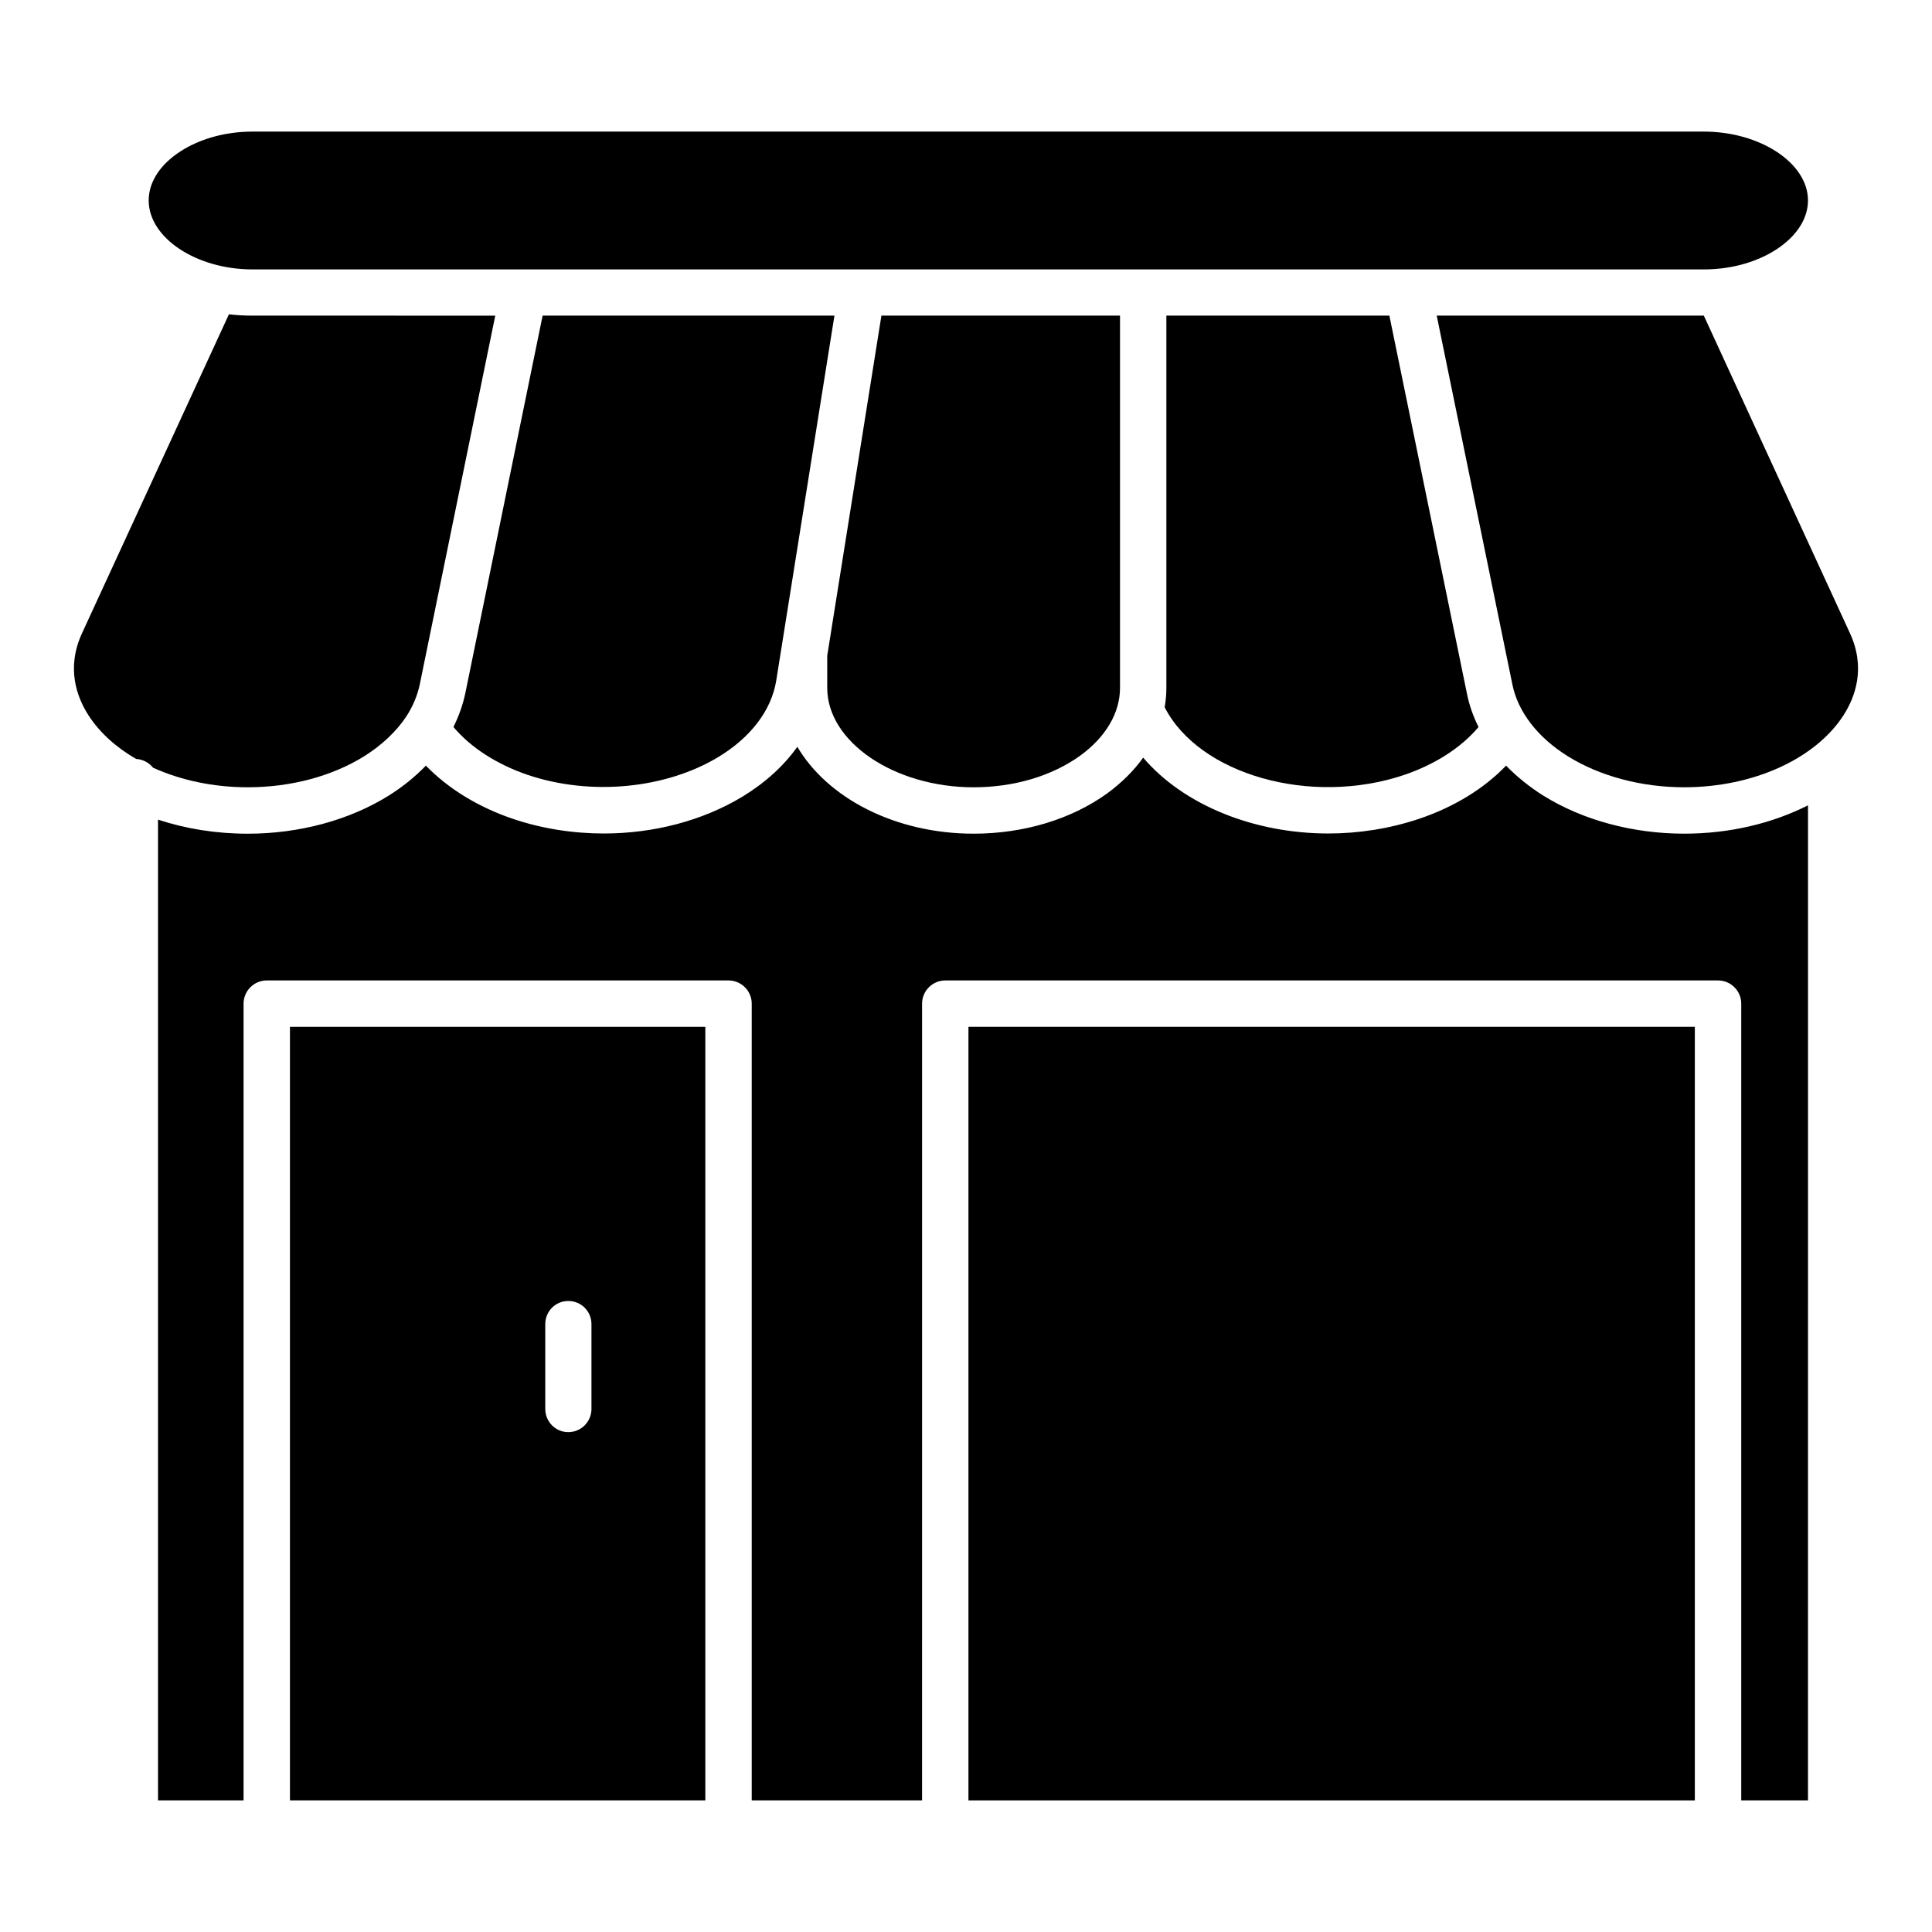 <?xml version="1.0" encoding="UTF-8"?>
<!-- Uploaded to: ICON Repo, www.iconrepo.com, Generator: ICON Repo Mixer Tools -->
<svg fill="#000000" width="800px" height="800px" version="1.1" viewBox="144 144 512 512" xmlns="http://www.w3.org/2000/svg">
 <g>
  <path d="m210.97 215.4h306.21 0.102 78.242c7.707 0 14.914-2.168 20.254-5.996 4.734-3.426 7.356-7.758 7.356-12.293 0-9.875-12.645-18.238-27.609-18.238h-384.56c-7.707 0-14.914 2.168-20.254 5.996-4.734 3.426-7.305 7.758-7.305 12.242 0 9.926 12.598 18.289 27.559 18.289z"/>
  <path d="m240.49 344.43c4.734-2.973 8.613-6.648 11.234-10.629 1.715-2.672 2.922-5.543 3.527-8.465l20-97.688-64.285-0.004c-2.168 0-4.281-0.102-6.297-0.352l-38.895 84.438c-4.281 9.219-1.461 16.93 1.664 21.816 2.973 4.586 7.305 8.516 12.645 11.586 1.812 0.102 3.426 1.008 4.484 2.316 7.305 3.324 16.02 5.188 25.09 5.188 11.387 0.004 22.316-2.918 30.832-8.207z"/>
  <path d="m287.8 227.64-20.504 100.16c-0.656 3.074-1.715 5.996-3.125 8.867 4.586 5.441 11.438 9.875 19.699 12.695 16.625 5.594 36.426 3.727 50.48-4.734 8.664-5.238 14.105-12.445 15.367-20.305l15.418-96.68z"/>
  <path d="m453.1 227.64v98.645c0 1.715-0.152 3.426-0.453 5.141 9.07 17.785 38.594 26.301 63.48 17.938 8.262-2.82 15.113-7.254 19.699-12.695-1.41-2.82-2.469-5.793-3.074-8.867l-20.555-100.16z"/>
  <path d="m634.22 311.73-38.691-84.086h-70.785l20.051 97.738c1.461 7.254 6.699 14.055 14.711 19.043 8.516 5.289 19.496 8.211 30.832 8.211 18.238 0 34.762-7.508 42.219-19.094 3.125-4.883 5.945-12.594 1.664-21.812z"/>
  <path d="m402.02 352.64c10.68 0 20.707-2.973 28.215-8.363 6.801-4.938 10.578-11.336 10.578-17.984v-98.648h-63.23l-14.359 90.133v8.516c0 14.305 17.734 26.348 38.797 26.348z"/>
  <path d="m553 354.86c-3.727-2.367-7.055-5.039-9.875-7.961-5.844 6.098-13.805 10.984-23.074 14.105-7.859 2.621-16.02 3.879-24.031 3.879-19.648 0-38.34-7.508-49.07-20.102-2.469 3.477-5.691 6.648-9.523 9.473-9.574 6.902-22.168 10.68-35.418 10.68-20.809 0-38.742-9.473-46.703-23.023-3.629 5.09-8.566 9.574-14.609 13.25-10.629 6.398-23.578 9.723-36.676 9.723-8.113 0-16.324-1.258-24.082-3.879-9.219-3.125-17.18-8.012-23.074-14.105-2.82 2.922-6.098 5.594-9.875 7.961-10.43 6.5-23.68 10.078-37.332 10.078-8.414 0-16.473-1.309-23.781-3.727v259.91h22.672v-211.15c0-3.375 2.769-6.144 6.144-6.144h122.38c3.375 0 6.144 2.769 6.144 6.144v211.15h45.141l0.004-211.15c0-3.375 2.769-6.144 6.144-6.144h204.8c3.375 0 6.144 2.769 6.144 6.144v211.15h17.684l0.008-263.7c-9.473 4.785-20.758 7.508-32.797 7.508-13.605 0-26.906-3.578-37.336-10.078z"/>
  <path d="m220.84 621.12h110.08v-205h-110.08zm67.66-126.2c0-3.426 2.719-6.144 6.098-6.144 3.426 0 6.144 2.719 6.144 6.144v22.469c0 3.375-2.719 6.144-6.144 6.144-3.375 0-6.098-2.769-6.098-6.144z"/>
  <path d="m400.65 416.12h192.5v205h-192.5z"/>
 </g>
</svg>